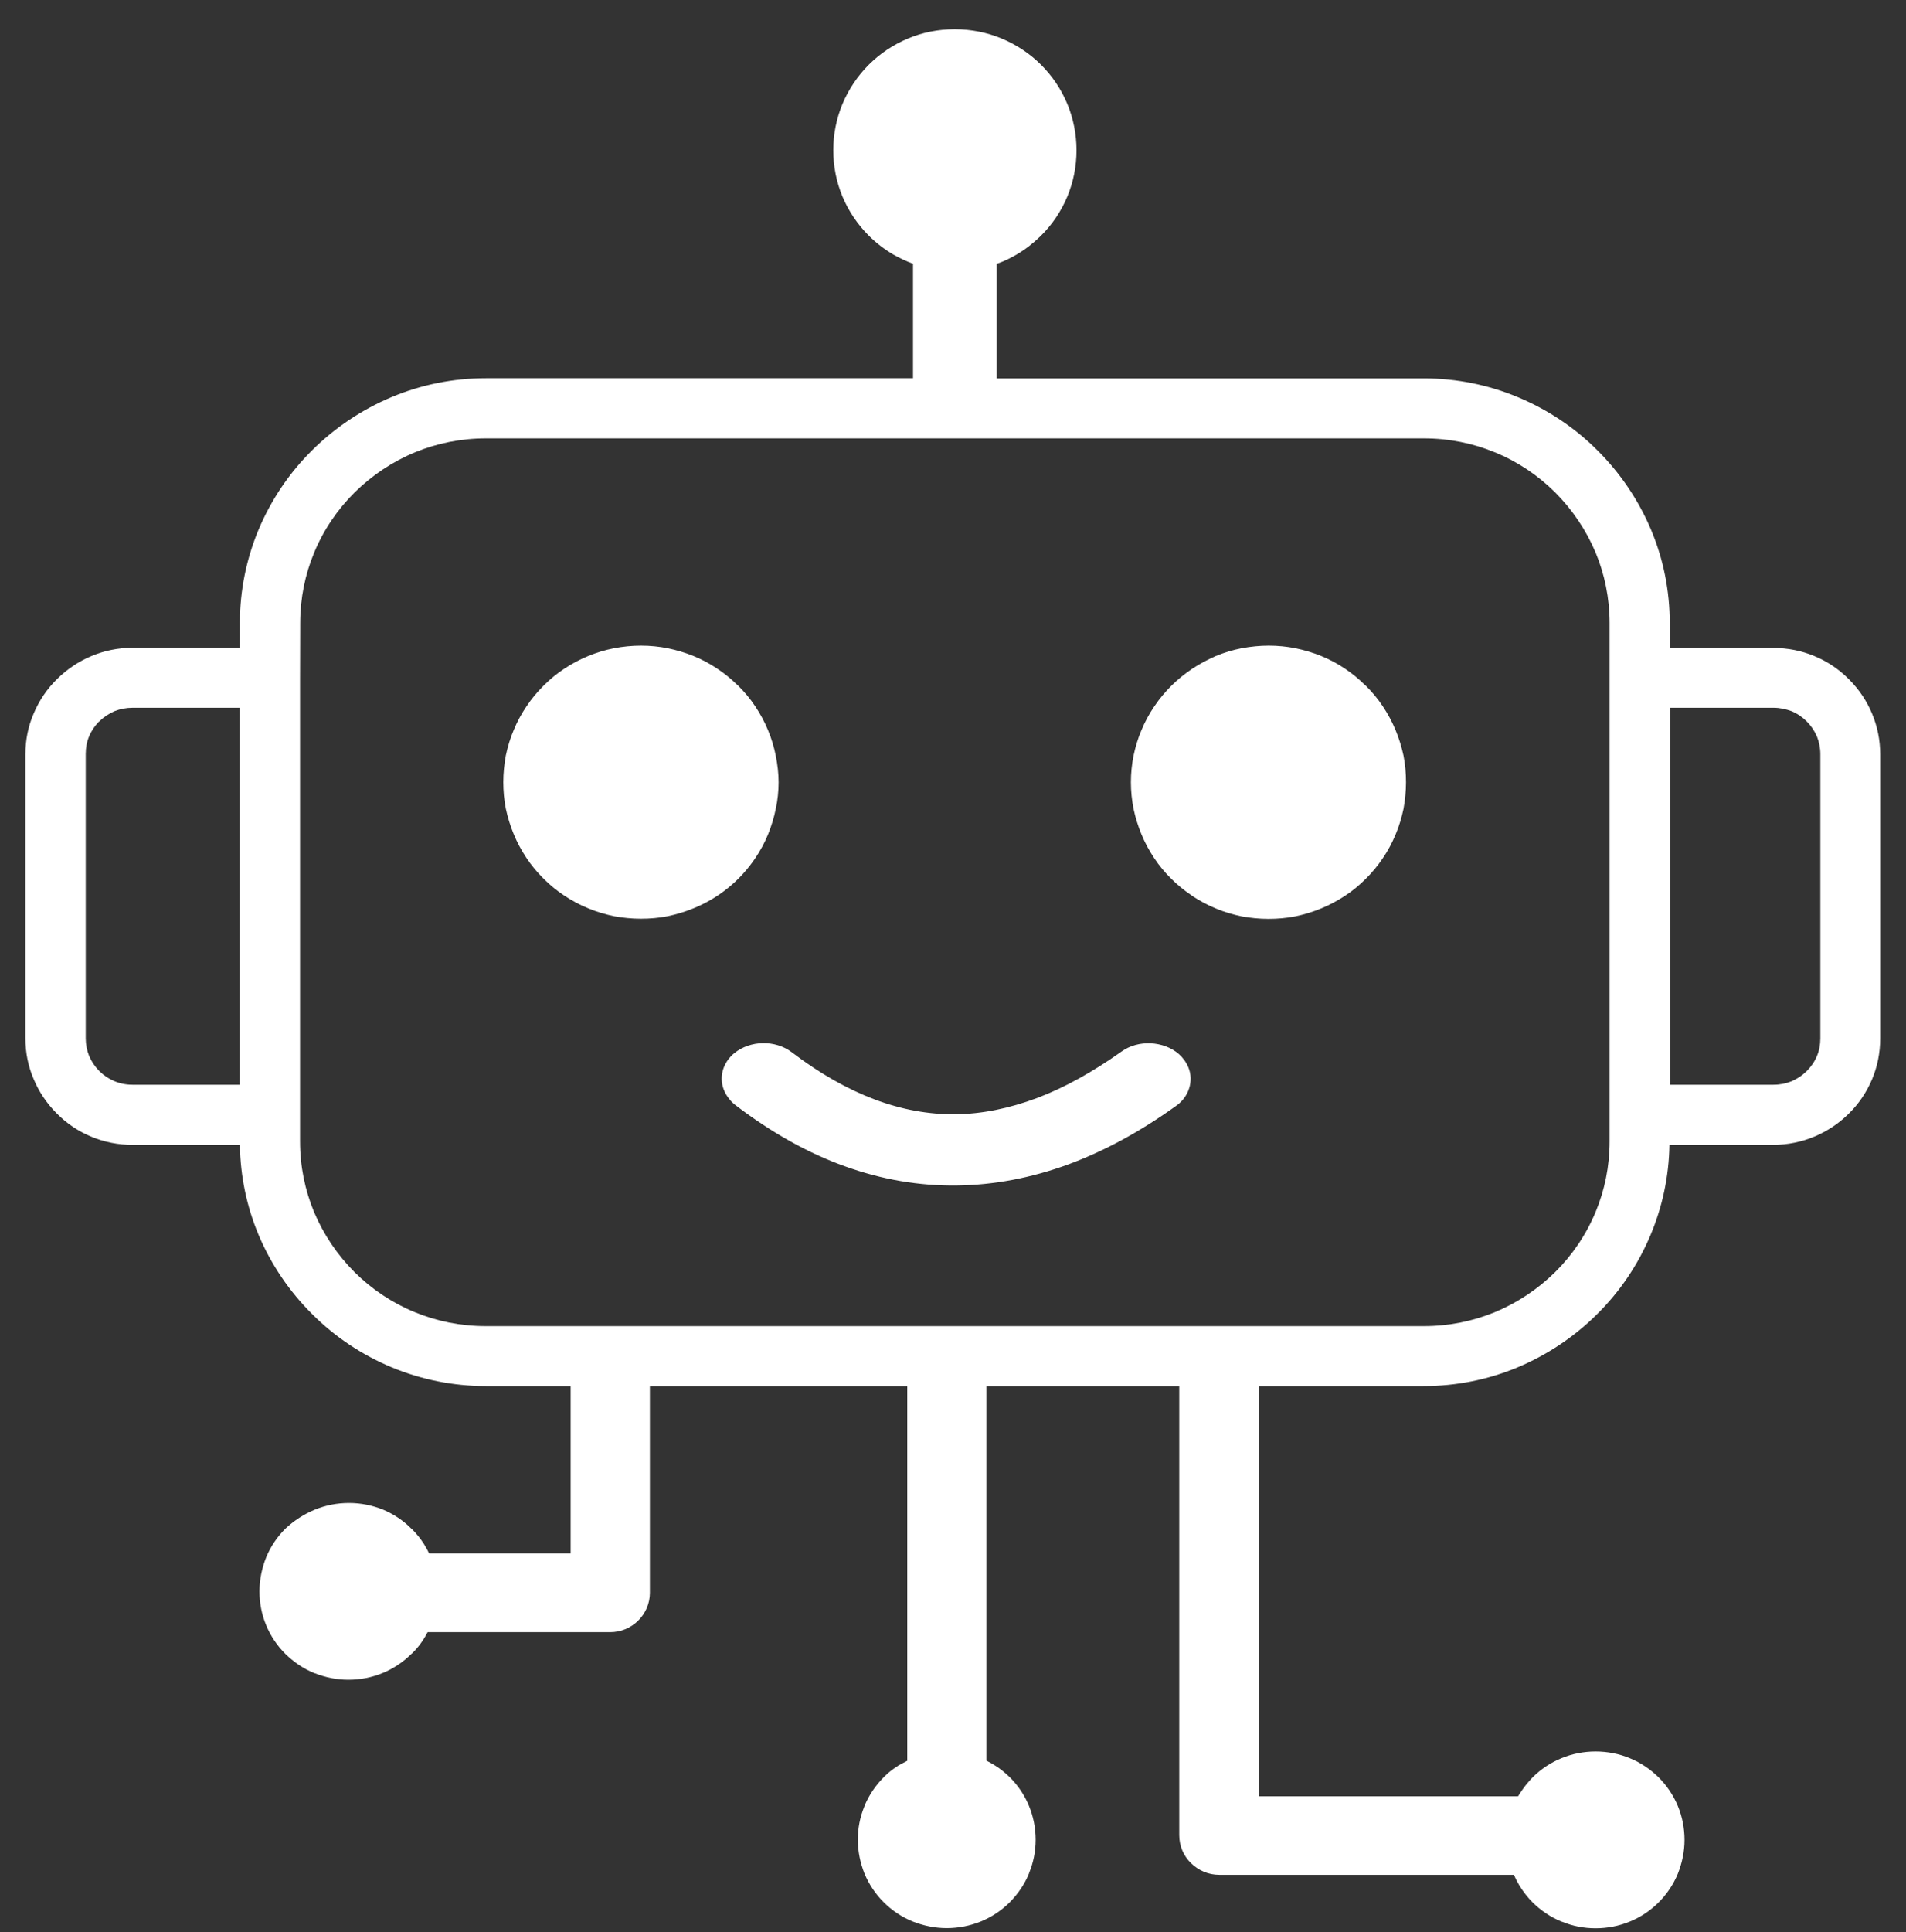 <svg width="75" height="76" xmlns="http://www.w3.org/2000/svg" xmlns:xlink="http://www.w3.org/1999/xlink" xml:space="preserve" overflow="hidden"><rect width="100%" height="100%" fill="#333333" stroke="none"/><g transform="translate(-613 -308)"><g><g><g><g><path d="M4.189 24.329 8.389 24.329 8.389 23.356C8.389 22.055 8.651 20.815 9.119 19.684 9.611 18.511 10.322 17.447 11.216 16.56 12.104 15.672 13.168 14.955 14.341 14.462 15.472 13.988 16.712 13.727 18.013 13.727L34.718 13.727 34.718 13.642 34.718 9.222C34.445 9.125 34.189 8.997 33.94 8.857 33.593 8.651 33.271 8.401 32.992 8.122 32.554 7.684 32.201 7.161 31.958 6.578 31.727 6.018 31.599 5.398 31.599 4.76 31.599 4.116 31.727 3.502 31.958 2.942 32.201 2.359 32.554 1.83 32.992 1.392 33.429 0.954 33.952 0.602 34.536 0.359 35.095 0.122 35.715 0 36.353 0 36.992 0 37.612 0.128 38.171 0.359 38.755 0.602 39.284 0.954 39.721 1.392 40.159 1.83 40.512 2.353 40.755 2.942 40.986 3.502 41.113 4.122 41.113 4.76 41.113 5.404 40.986 6.018 40.755 6.578 40.512 7.161 40.159 7.69 39.721 8.122L39.697 8.146C39.417 8.42 39.107 8.663 38.767 8.863 38.518 9.009 38.256 9.137 37.989 9.228L37.989 13.648 37.989 13.733 54.694 13.733C55.995 13.733 57.235 13.994 58.366 14.468 59.545 14.961 60.603 15.672 61.491 16.566 62.378 17.453 63.096 18.517 63.588 19.69 64.062 20.827 64.318 22.061 64.318 23.362L64.318 24.335 68.366 24.335C68.926 24.335 69.473 24.444 69.965 24.651 70.482 24.864 70.938 25.174 71.321 25.563L71.345 25.587C71.722 25.97 72.026 26.42 72.233 26.925 72.439 27.423 72.549 27.958 72.549 28.523L72.549 39.697C72.549 40.256 72.439 40.803 72.233 41.296 72.02 41.806 71.71 42.269 71.321 42.651 70.567 43.405 69.515 43.88 68.36 43.88L64.305 43.88C64.287 45.126 64.026 46.323 63.57 47.417 63.078 48.597 62.366 49.655 61.473 50.542 60.585 51.43 59.521 52.147 58.348 52.639 57.211 53.114 55.977 53.369 54.676 53.369L48.244 53.369 48.244 69.503 58.384 69.503C58.439 69.418 58.494 69.327 58.555 69.242 58.676 69.066 58.81 68.907 58.956 68.755 59.272 68.439 59.655 68.178 60.087 68.002 60.5 67.831 60.95 67.74 61.418 67.74 61.88 67.74 62.342 67.831 62.749 68.002 63.181 68.178 63.558 68.439 63.88 68.755 64.196 69.072 64.457 69.454 64.634 69.886 64.804 70.299 64.895 70.749 64.895 71.218 64.895 71.686 64.798 72.129 64.634 72.549 64.457 72.98 64.196 73.363 63.88 73.68 63.564 73.996 63.181 74.257 62.749 74.433 62.336 74.604 61.886 74.695 61.418 74.695 60.962 74.695 60.524 74.61 60.111 74.439L60.087 74.433C59.655 74.257 59.278 73.996 58.956 73.68 58.761 73.485 58.585 73.254 58.439 73.017 58.36 72.883 58.281 72.737 58.226 72.591L46.694 72.591C46.263 72.591 45.88 72.415 45.594 72.135 45.302 71.85 45.132 71.461 45.132 71.029L45.132 53.369 37.587 53.369 37.587 68.099C37.703 68.16 37.819 68.221 37.928 68.293 38.135 68.421 38.329 68.585 38.499 68.749 38.822 69.072 39.077 69.448 39.253 69.88 39.423 70.293 39.515 70.743 39.515 71.211 39.515 71.667 39.429 72.105 39.259 72.518L39.253 72.543C39.077 72.974 38.816 73.351 38.499 73.674 38.183 73.99 37.8 74.251 37.369 74.427 36.955 74.597 36.505 74.689 36.037 74.689 35.569 74.689 35.119 74.591 34.706 74.427 34.274 74.251 33.891 73.99 33.575 73.674 33.259 73.357 32.998 72.974 32.821 72.543 32.657 72.129 32.56 71.68 32.56 71.211 32.56 70.755 32.645 70.318 32.815 69.904L32.821 69.88C32.998 69.448 33.259 69.072 33.575 68.749 33.739 68.579 33.928 68.433 34.129 68.306L34.153 68.287C34.262 68.227 34.378 68.166 34.493 68.105L34.493 53.369 24.426 53.369 24.426 61.497C24.426 61.928 24.25 62.312 23.97 62.591 23.684 62.877 23.302 63.047 22.87 63.047L15.733 63.047C15.678 63.157 15.617 63.254 15.55 63.363 15.429 63.546 15.289 63.722 15.125 63.88L15.095 63.904C14.778 64.22 14.396 64.482 13.964 64.658 13.55 64.828 13.101 64.919 12.633 64.919 12.177 64.919 11.739 64.828 11.325 64.664L11.301 64.658C10.87 64.482 10.493 64.22 10.171 63.904 9.854 63.588 9.593 63.205 9.417 62.773 9.246 62.36 9.155 61.91 9.155 61.442 9.155 60.98 9.252 60.524 9.417 60.105 9.593 59.673 9.854 59.29 10.171 58.974 10.499 58.664 10.894 58.403 11.325 58.226 11.739 58.056 12.189 57.965 12.657 57.965 13.131 57.965 13.581 58.062 13.988 58.226 14.402 58.403 14.778 58.652 15.088 58.968L15.113 58.986C15.289 59.163 15.453 59.363 15.587 59.576 15.654 59.691 15.727 59.813 15.788 59.947L21.326 59.947 21.326 53.369 18.019 53.369C16.718 53.369 15.478 53.108 14.347 52.639 13.168 52.147 12.11 51.436 11.222 50.542 10.329 49.655 9.611 48.591 9.119 47.417 8.663 46.323 8.407 45.126 8.389 43.88L4.189 43.88C3.629 43.88 3.082 43.77 2.59 43.563 2.073 43.351 1.617 43.041 1.234 42.651L1.21 42.627C0.833 42.244 0.529 41.794 0.322 41.29 0.109 40.797 0 40.25 0 39.691L0 28.517C0 27.958 0.109 27.411 0.322 26.919 0.535 26.408 0.845 25.946 1.234 25.563 1.617 25.18 2.079 24.864 2.59 24.651 3.082 24.444 3.623 24.329 4.189 24.329ZM27.758 42.305C27.672 42.238 27.605 42.171 27.539 42.086 27.344 41.849 27.241 41.575 27.235 41.302 27.229 41.022 27.32 40.749 27.502 40.505 27.569 40.42 27.636 40.347 27.727 40.275 28.037 40.019 28.444 39.885 28.846 39.879 29.247 39.873 29.648 39.989 29.97 40.232 31.071 41.077 32.153 41.691 33.229 42.098 34.293 42.499 35.344 42.688 36.384 42.676 37.429 42.664 38.487 42.445 39.569 42.038 40.664 41.624 41.758 41.004 42.876 40.208 43.205 39.971 43.612 39.867 44.013 39.885 44.414 39.904 44.816 40.044 45.12 40.311 45.199 40.384 45.266 40.457 45.332 40.548 45.509 40.797 45.594 41.077 45.575 41.357 45.557 41.636 45.448 41.904 45.247 42.135 45.174 42.214 45.095 42.287 44.998 42.354 43.6 43.363 42.196 44.129 40.767 44.658 39.338 45.18 37.892 45.46 36.426 45.478 34.955 45.496 33.502 45.247 32.056 44.724 30.621 44.208 29.192 43.405 27.788 42.329L27.758 42.305ZM24.08 24.244C24.432 24.244 24.791 24.28 25.125 24.347 25.466 24.42 25.806 24.517 26.128 24.651 26.456 24.785 26.773 24.955 27.058 25.149 27.344 25.338 27.605 25.551 27.843 25.788L27.879 25.818C28.128 26.067 28.353 26.335 28.548 26.633L28.56 26.651C28.748 26.937 28.913 27.241 29.046 27.569 29.18 27.891 29.283 28.232 29.35 28.572 29.417 28.913 29.46 29.265 29.46 29.618 29.46 29.97 29.423 30.329 29.35 30.663 29.283 31.004 29.18 31.338 29.046 31.672 28.913 32.001 28.742 32.317 28.548 32.603 27.958 33.49 27.113 34.177 26.128 34.578 25.806 34.712 25.466 34.815 25.119 34.888 24.779 34.955 24.426 34.986 24.073 34.986 23.721 34.986 23.362 34.949 23.028 34.888 22.688 34.815 22.347 34.718 22.019 34.578 21.691 34.445 21.374 34.274 21.083 34.08 20.779 33.879 20.511 33.654 20.268 33.411 20.019 33.162 19.794 32.894 19.599 32.596L19.587 32.578C19.399 32.292 19.235 31.989 19.101 31.66 18.967 31.338 18.864 30.998 18.791 30.657 18.724 30.317 18.693 29.964 18.693 29.612 18.693 29.259 18.73 28.9 18.791 28.566 18.864 28.226 18.961 27.885 19.101 27.563 19.235 27.235 19.405 26.919 19.599 26.633 19.8 26.329 20.025 26.061 20.268 25.818 20.517 25.569 20.785 25.344 21.083 25.149L21.101 25.137C21.387 24.949 21.691 24.785 22.019 24.651 22.341 24.517 22.681 24.414 23.022 24.347 23.368 24.28 23.721 24.244 24.08 24.244ZM48.633 24.244C48.986 24.244 49.345 24.28 49.679 24.347 50.019 24.42 50.36 24.517 50.682 24.651 51.01 24.785 51.326 24.955 51.612 25.149 51.892 25.338 52.147 25.545 52.384 25.782 52.396 25.794 52.415 25.806 52.427 25.818 52.676 26.067 52.901 26.335 53.096 26.633L53.108 26.651C53.296 26.937 53.46 27.241 53.594 27.569 53.728 27.891 53.831 28.232 53.904 28.572 53.971 28.913 54.001 29.265 54.001 29.618 54.001 29.97 53.965 30.329 53.904 30.663 53.831 31.004 53.734 31.344 53.594 31.672 53.46 32.001 53.29 32.317 53.096 32.603 52.895 32.907 52.67 33.174 52.427 33.417 52.178 33.666 51.91 33.891 51.612 34.086L51.594 34.098C51.302 34.286 51.004 34.451 50.676 34.584 50.354 34.718 50.013 34.822 49.667 34.894 49.326 34.961 48.974 34.992 48.621 34.992 48.269 34.992 47.91 34.955 47.576 34.894 47.235 34.822 46.895 34.724 46.566 34.584 46.232 34.445 45.916 34.274 45.636 34.086L45.606 34.062C45.32 33.867 45.059 33.654 44.822 33.417 44.572 33.168 44.347 32.901 44.153 32.603L44.141 32.584C43.952 32.299 43.788 31.995 43.654 31.666 43.521 31.344 43.417 31.004 43.344 30.663 43.278 30.323 43.241 29.97 43.241 29.618 43.241 29.265 43.278 28.907 43.344 28.572 43.417 28.232 43.515 27.891 43.654 27.569 43.788 27.241 43.959 26.925 44.153 26.639 44.354 26.335 44.579 26.067 44.822 25.824 45.065 25.581 45.339 25.356 45.636 25.156 45.928 24.961 46.238 24.797 46.566 24.651 46.889 24.517 47.229 24.414 47.569 24.347 47.928 24.28 48.281 24.244 48.633 24.244ZM10.742 25.514 10.742 43.746C10.742 44.724 10.936 45.661 11.289 46.518 11.66 47.405 12.201 48.208 12.87 48.883 13.544 49.557 14.347 50.098 15.234 50.463 16.085 50.816 17.022 51.01 18.006 51.01L54.7 51.01C55.679 51.01 56.615 50.816 57.472 50.463 58.36 50.092 59.163 49.551 59.837 48.883 60.512 48.208 61.053 47.405 61.418 46.518 61.77 45.667 61.965 44.73 61.965 43.746L61.965 23.356C61.965 22.377 61.77 21.435 61.418 20.584 61.047 19.697 60.506 18.894 59.837 18.219 59.163 17.544 58.36 17.003 57.472 16.639 56.621 16.286 55.685 16.092 54.7 16.092L18.013 16.092C17.034 16.092 16.098 16.286 15.241 16.639 14.353 17.009 13.55 17.551 12.876 18.219 12.201 18.894 11.66 19.697 11.295 20.584 10.943 21.435 10.748 22.371 10.748 23.356L10.742 25.514ZM8.383 26.688 4.189 26.688C3.939 26.688 3.702 26.736 3.489 26.821 3.265 26.919 3.064 27.052 2.894 27.223L2.869 27.241C2.711 27.405 2.578 27.599 2.492 27.812 2.401 28.025 2.359 28.262 2.359 28.511L2.359 39.685C2.359 39.934 2.407 40.171 2.492 40.384 2.59 40.609 2.723 40.809 2.894 40.98 3.222 41.308 3.678 41.515 4.182 41.515L8.383 41.515 8.383 26.688ZM68.379 26.688 64.33 26.688 64.33 41.515 68.379 41.515C68.628 41.515 68.865 41.466 69.078 41.381 69.302 41.284 69.503 41.15 69.673 40.98 69.844 40.809 69.983 40.609 70.075 40.384 70.166 40.171 70.208 39.934 70.208 39.685L70.208 28.517C70.208 28.268 70.16 28.031 70.075 27.818 69.977 27.593 69.844 27.393 69.673 27.223 69.503 27.052 69.302 26.913 69.078 26.821 68.865 26.742 68.628 26.688 68.379 26.688Z" fill="#FFFFFF" fill-rule="evenodd" fill-opacity="1" transform="matrix(1.006 0 0 1 614 309.15)"/></g></g></g></g></g></svg>